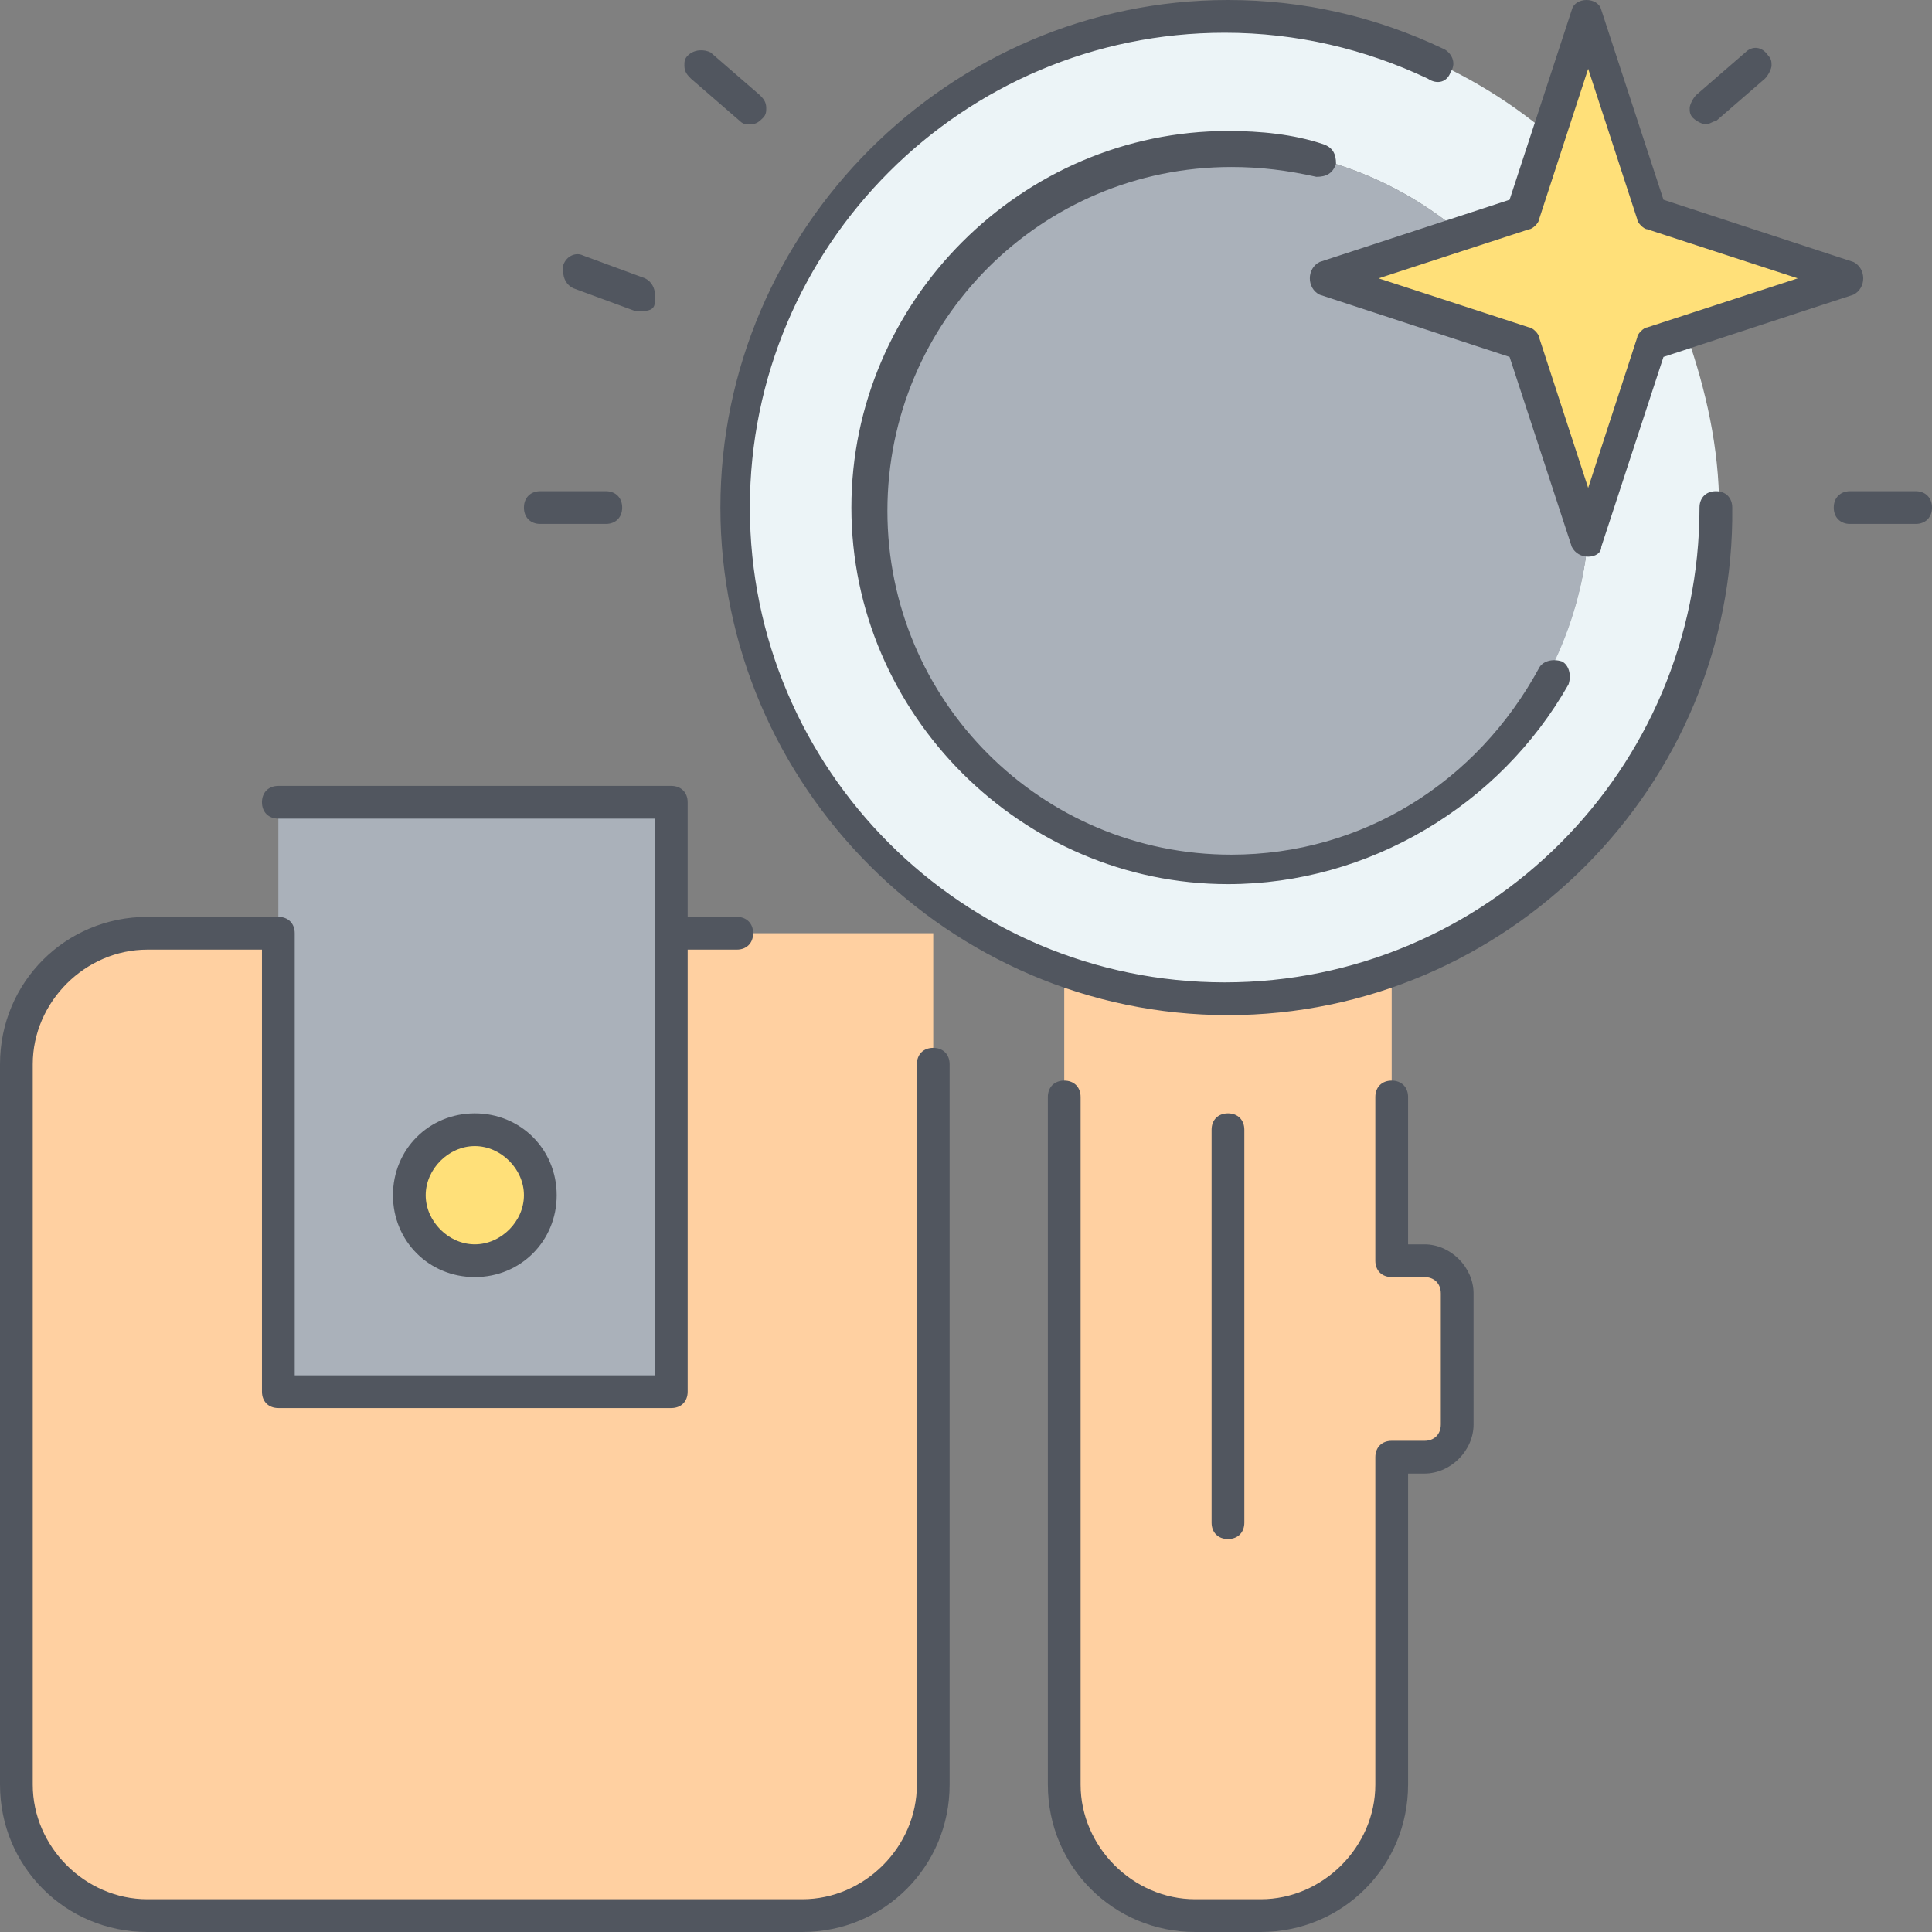<?xml version="1.0" encoding="iso-8859-1"?>
<!-- Uploaded to: SVG Repo, www.svgrepo.com, Generator: SVG Repo Mixer Tools -->
<svg height="800px" width="800px" version="1.1" id="Layer_1" xmlns="http://www.w3.org/2000/svg" xmlns:xlink="http://www.w3.org/1999/xlink" 
	 viewBox="0 0 503.467 503.467" xml:space="preserve">
<rect x="0" y="0" width="503.467" height="503.467" fill="#808080" stroke="none"/>
<g transform="translate(1 1)">
	<path style="fill:#ECF4F7;" d="M438.467,86.04c5.12,14.507,8.533,29.867,8.533,45.227c0,55.467-35.84,103.253-86.187,121.173
		c-13.653,5.12-27.307,6.827-41.813,6.827c-14.507,0-29.013-2.56-41.813-6.827c-12.8-4.267-24.747-11.093-34.987-18.773
		c-30.72-23.04-51.2-60.587-51.2-102.4c0-70.827,57.173-128,128-128c31.573,0,61.44,11.947,83.627,30.72l-6.827,20.48l-16.213,5.12
		C363.373,45.933,342.04,37.4,319,37.4c-52.053,0-93.867,41.813-93.867,93.867s41.813,93.867,93.867,93.867
		c49.493,0,89.6-38.4,93.867-86.187v0.853l17.067-51.2L438.467,86.04z"/>
	<path style="fill:#FFD0A1;" d="M242.2,242.2v221.867c0,18.773-15.36,34.133-34.133,34.133H37.4
		c-18.773,0-34.133-15.36-34.133-34.133V276.333c0-18.773,15.36-34.133,34.133-34.133h34.133v119.467h102.4V242.2H242.2z
		 M378.733,336.067V370.2c0,4.267-3.413,8.533-8.533,8.533h-8.533v85.333c0,18.773-15.36,34.133-34.133,34.133h-17.067
		c-18.773,0-34.133-15.36-34.133-34.133v-209.92l0.853-2.56c12.8,4.267,27.307,6.827,41.813,6.827
		c14.507,0,29.013-2.56,41.813-6.827l0.853,1.707v73.387h8.533C375.32,327.533,378.733,331.8,378.733,336.067z"/>
	<polygon style="fill:#AAB1BA;" points="173.933,242.2 173.933,361.667 71.533,361.667 71.533,242.2 71.533,208.067 
		173.933,208.067 	"/>
	<g>
		<path style="fill:#FFE079;" d="M122.733,293.4c9.387,0,17.067,7.68,17.067,17.067s-7.68,17.067-17.067,17.067
			s-17.067-7.68-17.067-17.067S113.347,293.4,122.733,293.4"/>
		<polygon style="fill:#FFE079;" points="379.587,59.587 395.8,54.467 402.627,33.987 412.867,3.267 429.933,54.467 481.133,71.533 
			438.467,86.04 429.933,88.6 412.867,139.8 412.867,138.947 412.867,138.947 395.8,88.6 344.6,71.533 		"/>
	</g>
	<path style="fill:#AAB1BA;" d="M412.867,138.947L412.867,138.947c-4.267,48.64-44.373,86.187-93.867,86.187
		c-52.053,0-93.867-41.813-93.867-93.867S266.947,37.4,319,37.4c23.04,0,44.373,8.533,60.587,22.187L344.6,71.533L395.8,88.6
		L412.867,138.947z"/>
</g>
<path style="fill:#51565F;" d="M328.533,503.467h-17.067c-21.333,0-38.4-17.067-38.4-38.4v-179.2c0-2.56,1.707-4.267,4.267-4.267
	s4.267,1.707,4.267,4.267v179.2c0,16.213,13.653,29.867,29.867,29.867h17.067c16.213,0,29.867-13.653,29.867-29.867v-85.333
	c0-2.56,1.707-4.267,4.267-4.267h8.533c2.56,0,4.267-1.707,4.267-4.267v-34.133c0-2.56-1.707-4.267-4.267-4.267h-8.533
	c-2.56,0-4.267-1.707-4.267-4.267v-42.667c0-2.56,1.707-4.267,4.267-4.267s4.267,1.707,4.267,4.267v38.4h4.267
	c6.827,0,12.8,5.973,12.8,12.8V371.2c0,6.827-5.973,12.8-12.8,12.8h-4.267v81.067C366.933,486.4,349.867,503.467,328.533,503.467z
	 M209.067,503.467H38.4c-21.333,0-38.4-17.067-38.4-38.4V277.333c0-21.333,17.067-38.4,38.4-38.4h34.133
	c2.56,0,4.267,1.707,4.267,4.267v115.2h93.867V213.333H72.533c-2.56,0-4.267-1.707-4.267-4.267c0-2.56,1.707-4.267,4.267-4.267
	h102.4c2.56,0,4.267,1.707,4.267,4.267v29.867H192c2.56,0,4.267,1.707,4.267,4.267s-1.707,4.267-4.267,4.267h-12.8v115.2
	c0,2.56-1.707,4.267-4.267,4.267h-102.4c-2.56,0-4.267-1.707-4.267-4.267v-115.2H38.4c-16.213,0-29.867,13.653-29.867,29.867
	v187.733c0,16.213,13.653,29.867,29.867,29.867h170.667c16.213,0,29.867-13.653,29.867-29.867V277.333
	c0-2.56,1.707-4.267,4.267-4.267s4.267,1.707,4.267,4.267v187.733C247.467,486.4,230.4,503.467,209.067,503.467z M320,401.067
	c-2.56,0-4.267-1.707-4.267-4.267V294.4c0-2.56,1.707-4.267,4.267-4.267c2.56,0,4.267,1.707,4.267,4.267v102.4
	C324.267,399.36,322.56,401.067,320,401.067z M123.733,332.8c-11.947,0-21.333-9.387-21.333-21.333
	c0-11.947,9.387-21.333,21.333-21.333c11.947,0,21.333,9.387,21.333,21.333C145.067,323.413,135.68,332.8,123.733,332.8z
	 M123.733,298.667c-6.827,0-12.8,5.973-12.8,12.8s5.973,12.8,12.8,12.8c6.827,0,12.8-5.973,12.8-12.8
	S130.56,298.667,123.733,298.667z M320,264.533c-72.533,0-132.267-59.733-132.267-132.267S247.467,0,320,0
	c19.627,0,38.4,4.267,56.32,12.8c1.707,0.853,3.413,3.413,1.707,5.973c-0.853,2.56-3.413,3.413-5.973,1.707
	C355.84,12.8,337.92,8.534,319.147,8.534C250.88,8.534,195.413,64,195.413,132.267S250.88,256,319.147,256
	S442.88,200.534,442.88,132.267c0-2.56,1.707-4.267,4.267-4.267s4.267,1.707,4.267,4.267C452.267,204.8,392.533,264.533,320,264.533
	z M320,230.4c-53.76,0-98.133-44.373-98.133-98.133S266.24,34.133,320,34.133c8.533,0,17.067,0.853,24.747,3.413
	c2.56,0.853,3.413,2.56,3.413,5.12c-0.853,2.56-2.56,3.413-5.12,3.413c-7.68-1.707-14.507-2.56-22.187-2.56
	c-49.493,0-89.6,40.107-89.6,89.6s40.107,89.6,89.6,89.6c34.133,0,64-18.773,80.213-48.64c0.853-1.707,3.413-2.56,5.973-1.707
	c1.707,0.853,2.56,3.413,1.707,5.973C390.827,209.92,356.693,230.4,320,230.4z M413.867,145.067c-1.707,0-3.413-0.853-4.267-2.56
	l-16.213-49.493L343.893,76.8c-1.707-0.853-2.56-2.56-2.56-4.267s0.853-3.413,2.56-4.267l49.493-16.213L409.6,2.56
	c0.853-3.413,6.827-3.413,7.68,0l16.213,49.493l49.493,16.213c1.707,0.853,2.56,2.56,2.56,4.267s-0.853,3.413-2.56,4.267
	l-49.493,16.213l-16.213,49.493C417.28,144.213,415.573,145.067,413.867,145.067z M359.253,72.533l39.253,12.8
	c0.853,0,2.56,1.707,2.56,2.56l12.8,39.253l12.8-39.253c0-0.853,1.707-2.56,2.56-2.56l39.253-12.8l-39.253-12.8
	c-0.853,0-2.56-1.707-2.56-2.56l-12.8-39.253l-12.8,39.253c0,0.853-1.707,2.56-2.56,2.56L359.253,72.533z M499.2,136.533h-17.067
	c-2.56,0-4.267-1.707-4.267-4.267c0-2.56,1.707-4.267,4.267-4.267H499.2c2.56,0,4.267,1.707,4.267,4.267
	C503.467,134.827,501.76,136.533,499.2,136.533z M157.867,136.533H140.8c-2.56,0-4.267-1.707-4.267-4.267
	c0-2.56,1.707-4.267,4.267-4.267h17.067c2.56,0,4.267,1.707,4.267,4.267C162.133,134.827,160.427,136.533,157.867,136.533z
	 M167.253,81.067c-0.853,0-0.853,0-1.707,0l-16.213-5.973c-1.707-0.853-2.56-2.56-2.56-4.267c0-0.853,0-0.853,0-1.707
	c0.853-2.56,3.413-3.413,5.12-2.56l16.213,5.973c1.707,0.853,2.56,2.56,2.56,4.267c0,0.853,0,0.853,0,1.707
	C170.667,80.213,169.813,81.067,167.253,81.067z M444.587,32.427c-0.853,0-2.56-0.853-3.413-1.707
	c-0.853-0.853-0.853-1.707-0.853-2.56c0-0.853,0.853-2.56,1.707-3.413l12.8-11.093c1.707-1.707,4.267-1.707,5.973,0.853
	c0.853,0.853,0.853,1.707,0.853,2.56c0,0.853-0.853,2.56-1.707,3.413l-12.8,11.093C446.293,31.573,445.44,32.427,444.587,32.427z
	 M195.413,32.427c-0.853,0-1.707,0-2.56-0.853l-12.8-11.093c-0.853-0.853-1.707-1.707-1.707-3.413c0-0.853,0-1.707,0.853-2.56
	c1.707-1.707,4.267-1.707,5.973-0.853l12.8,11.093c0.853,0.853,1.707,1.707,1.707,3.413c0,0.853,0,1.707-0.853,2.56
	C197.973,31.573,197.12,32.427,195.413,32.427z"/>
</svg>